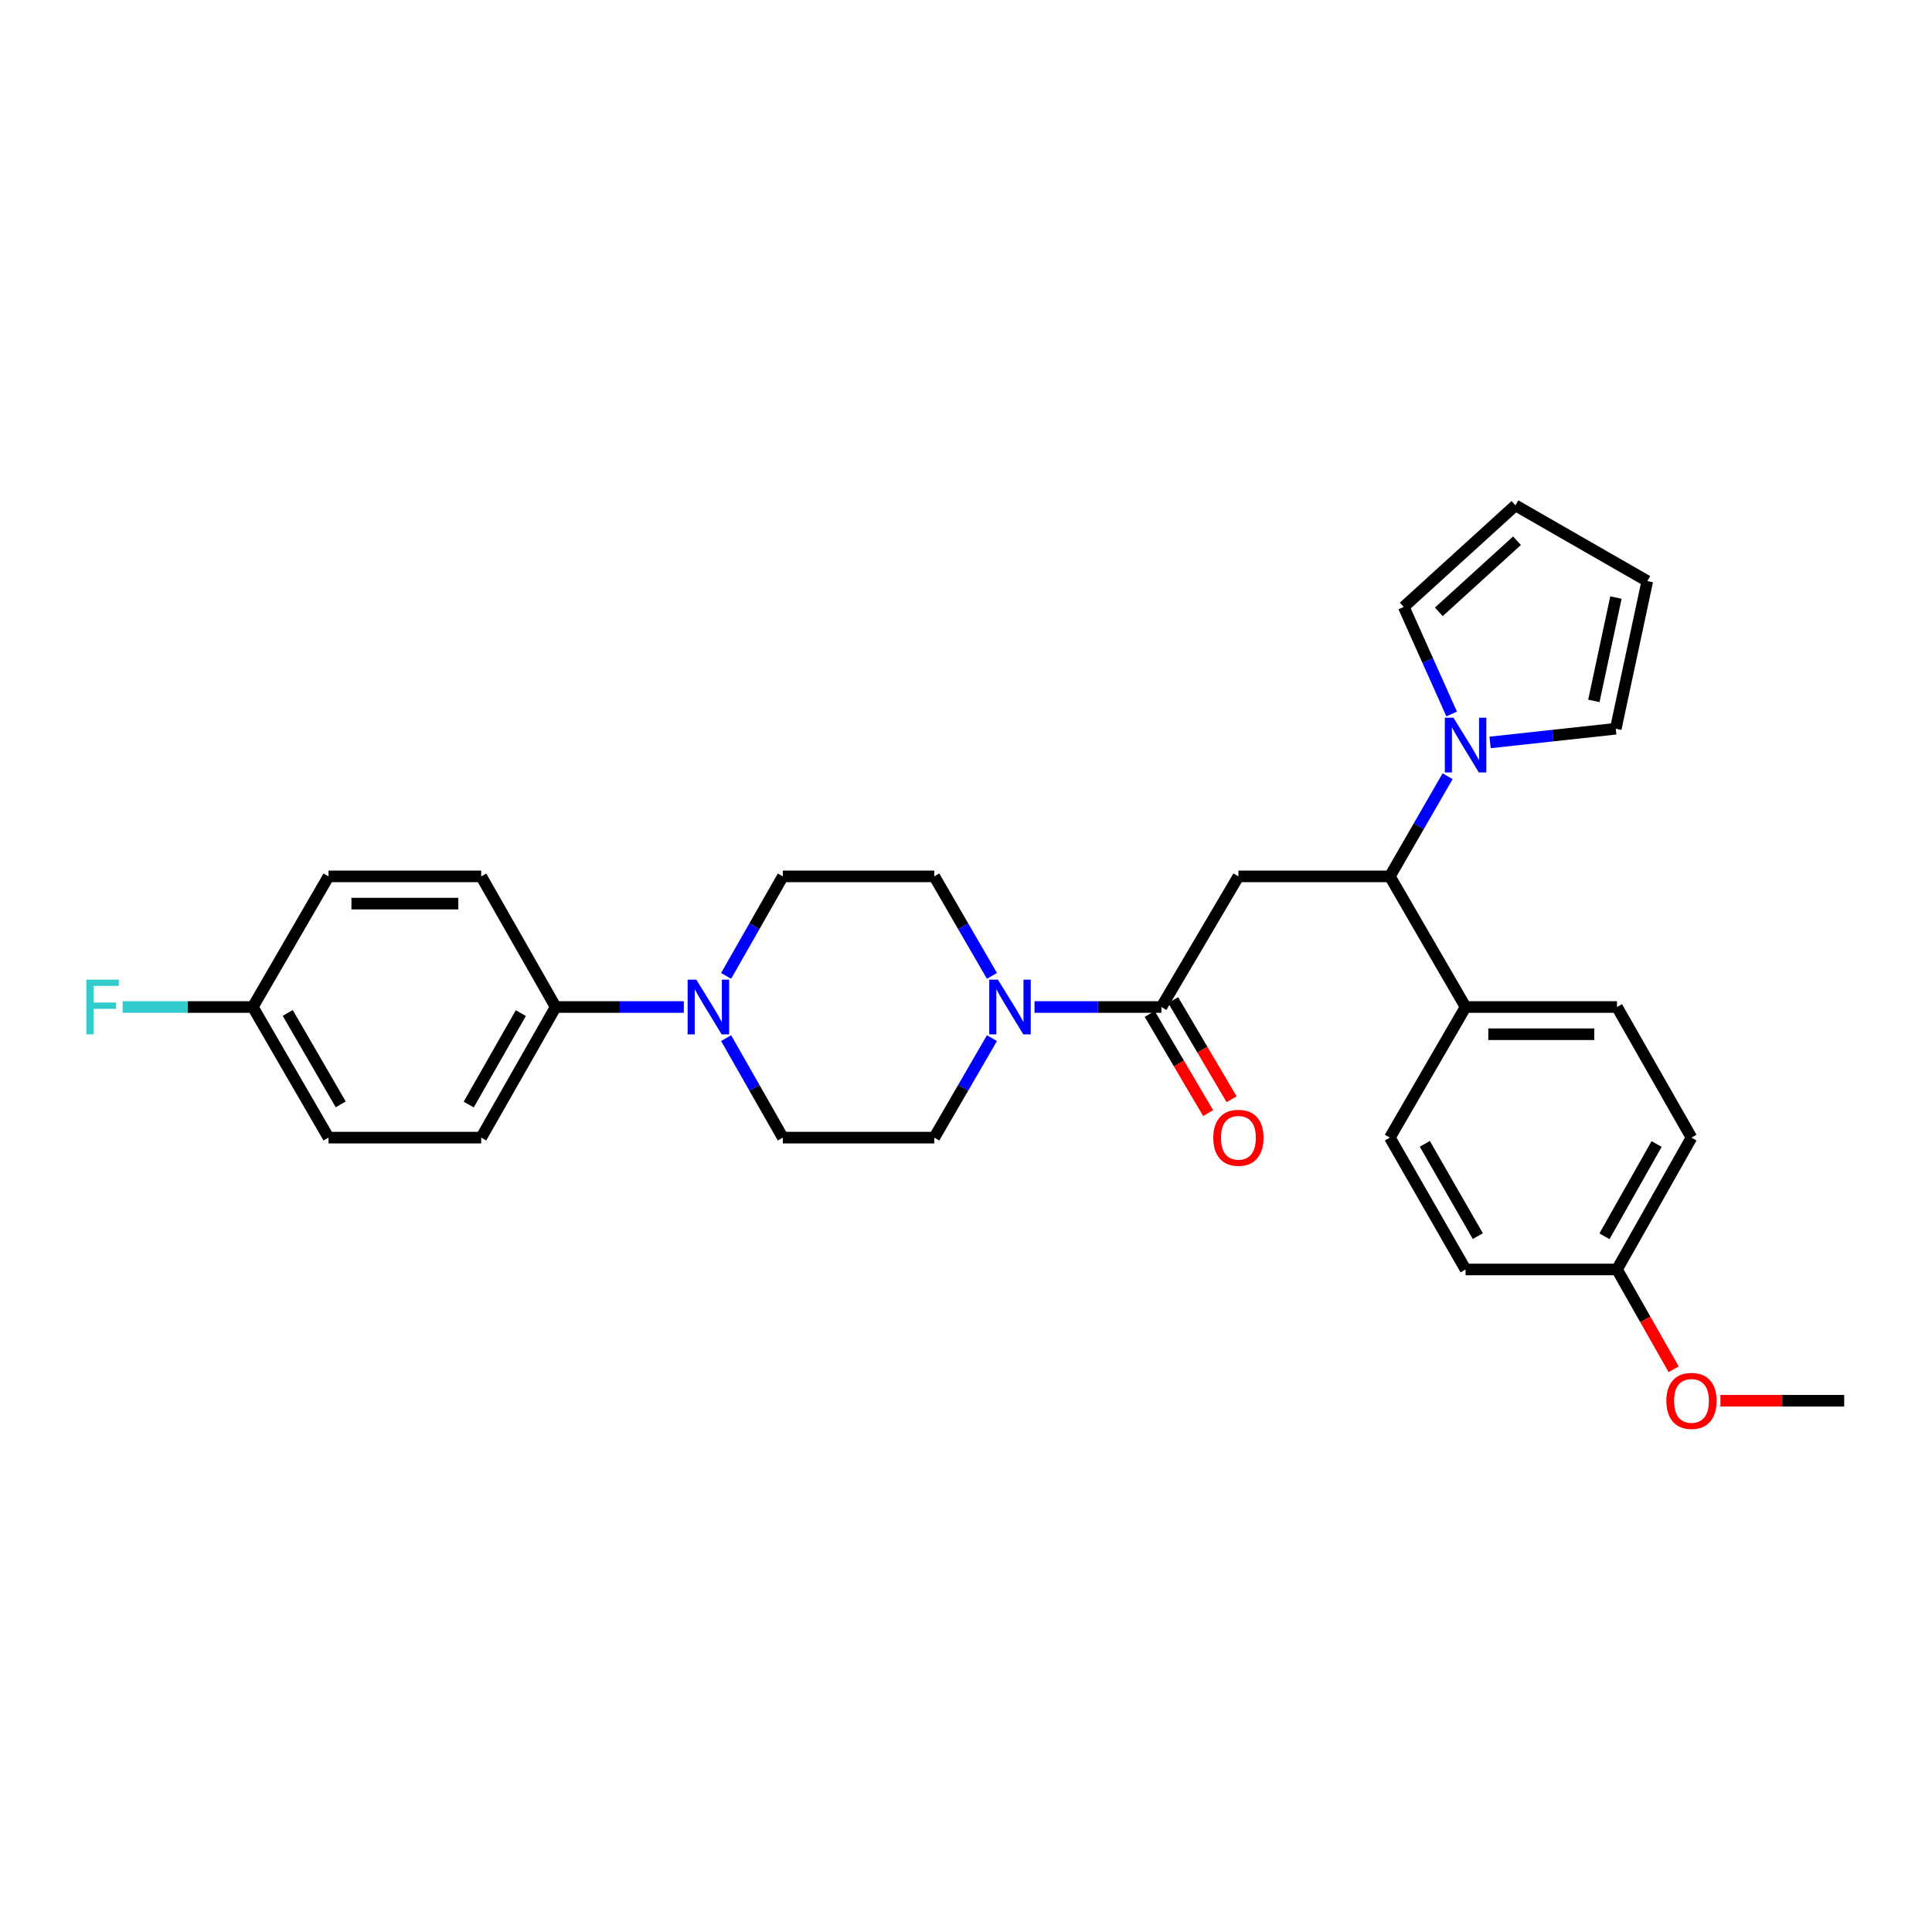 <?xml version='1.0' encoding='iso-8859-1'?>
<svg version='1.1' baseProfile='full'
              xmlns='http://www.w3.org/2000/svg'
                      xmlns:rdkit='http://www.rdkit.org/xml'
                      xmlns:xlink='http://www.w3.org/1999/xlink'
                  xml:space='preserve'
width='1000px' height='1000px' viewBox='0 0 1000 1000'>
<!-- END OF HEADER -->
<rect style='opacity:1.0;fill:#FFFFFF;stroke:none' width='1000' height='1000' x='0' y='0'> </rect>
<path class='bond-0' d='M 640.999,453.611 L 601.153,521.225' style='fill:none;fill-rule:evenodd;stroke:#000000;stroke-width:6px;stroke-linecap:butt;stroke-linejoin:miter;stroke-opacity:1' />
<path class='bond-3' d='M 640.999,453.611 L 719.382,453.611' style='fill:none;fill-rule:evenodd;stroke:#000000;stroke-width:6px;stroke-linecap:butt;stroke-linejoin:miter;stroke-opacity:1' />
<path class='bond-1' d='M 601.153,521.225 L 568.312,521.225' style='fill:none;fill-rule:evenodd;stroke:#000000;stroke-width:6px;stroke-linecap:butt;stroke-linejoin:miter;stroke-opacity:1' />
<path class='bond-1' d='M 568.312,521.225 L 535.47,521.225' style='fill:none;fill-rule:evenodd;stroke:#0000FF;stroke-width:6px;stroke-linecap:butt;stroke-linejoin:miter;stroke-opacity:1' />
<path class='bond-13' d='M 595.081,524.804 L 610.206,550.467' style='fill:none;fill-rule:evenodd;stroke:#000000;stroke-width:6px;stroke-linecap:butt;stroke-linejoin:miter;stroke-opacity:1' />
<path class='bond-13' d='M 610.206,550.467 L 625.331,576.129' style='fill:none;fill-rule:evenodd;stroke:#FF0000;stroke-width:6px;stroke-linecap:butt;stroke-linejoin:miter;stroke-opacity:1' />
<path class='bond-13' d='M 607.225,517.647 L 622.35,543.309' style='fill:none;fill-rule:evenodd;stroke:#000000;stroke-width:6px;stroke-linecap:butt;stroke-linejoin:miter;stroke-opacity:1' />
<path class='bond-13' d='M 622.35,543.309 L 637.475,568.972' style='fill:none;fill-rule:evenodd;stroke:#FF0000;stroke-width:6px;stroke-linecap:butt;stroke-linejoin:miter;stroke-opacity:1' />
<path class='bond-9' d='M 513.431,537.339 L 498.507,563.086' style='fill:none;fill-rule:evenodd;stroke:#0000FF;stroke-width:6px;stroke-linecap:butt;stroke-linejoin:miter;stroke-opacity:1' />
<path class='bond-9' d='M 498.507,563.086 L 483.583,588.832' style='fill:none;fill-rule:evenodd;stroke:#000000;stroke-width:6px;stroke-linecap:butt;stroke-linejoin:miter;stroke-opacity:1' />
<path class='bond-10' d='M 513.432,505.112 L 498.507,479.361' style='fill:none;fill-rule:evenodd;stroke:#0000FF;stroke-width:6px;stroke-linecap:butt;stroke-linejoin:miter;stroke-opacity:1' />
<path class='bond-10' d='M 498.507,479.361 L 483.583,453.611' style='fill:none;fill-rule:evenodd;stroke:#000000;stroke-width:6px;stroke-linecap:butt;stroke-linejoin:miter;stroke-opacity:1' />
<path class='bond-2' d='M 749.277,401.788 L 734.329,427.699' style='fill:none;fill-rule:evenodd;stroke:#0000FF;stroke-width:6px;stroke-linecap:butt;stroke-linejoin:miter;stroke-opacity:1' />
<path class='bond-2' d='M 734.329,427.699 L 719.382,453.611' style='fill:none;fill-rule:evenodd;stroke:#000000;stroke-width:6px;stroke-linecap:butt;stroke-linejoin:miter;stroke-opacity:1' />
<path class='bond-7' d='M 751.365,369.548 L 738.972,341.846' style='fill:none;fill-rule:evenodd;stroke:#0000FF;stroke-width:6px;stroke-linecap:butt;stroke-linejoin:miter;stroke-opacity:1' />
<path class='bond-7' d='M 738.972,341.846 L 726.578,314.144' style='fill:none;fill-rule:evenodd;stroke:#000000;stroke-width:6px;stroke-linecap:butt;stroke-linejoin:miter;stroke-opacity:1' />
<path class='bond-8' d='M 771.272,384.283 L 803.795,380.738' style='fill:none;fill-rule:evenodd;stroke:#0000FF;stroke-width:6px;stroke-linecap:butt;stroke-linejoin:miter;stroke-opacity:1' />
<path class='bond-8' d='M 803.795,380.738 L 836.317,377.193' style='fill:none;fill-rule:evenodd;stroke:#000000;stroke-width:6px;stroke-linecap:butt;stroke-linejoin:miter;stroke-opacity:1' />
<path class='bond-6' d='M 719.382,453.611 L 758.577,521.225' style='fill:none;fill-rule:evenodd;stroke:#000000;stroke-width:6px;stroke-linecap:butt;stroke-linejoin:miter;stroke-opacity:1' />
<path class='bond-4' d='M 375.835,505.12 L 390.514,479.365' style='fill:none;fill-rule:evenodd;stroke:#0000FF;stroke-width:6px;stroke-linecap:butt;stroke-linejoin:miter;stroke-opacity:1' />
<path class='bond-4' d='M 390.514,479.365 L 405.193,453.611' style='fill:none;fill-rule:evenodd;stroke:#000000;stroke-width:6px;stroke-linecap:butt;stroke-linejoin:miter;stroke-opacity:1' />
<path class='bond-5' d='M 353.939,521.225 L 320.773,521.225' style='fill:none;fill-rule:evenodd;stroke:#0000FF;stroke-width:6px;stroke-linecap:butt;stroke-linejoin:miter;stroke-opacity:1' />
<path class='bond-5' d='M 320.773,521.225 L 287.607,521.225' style='fill:none;fill-rule:evenodd;stroke:#000000;stroke-width:6px;stroke-linecap:butt;stroke-linejoin:miter;stroke-opacity:1' />
<path class='bond-31' d='M 375.836,537.331 L 390.514,563.082' style='fill:none;fill-rule:evenodd;stroke:#0000FF;stroke-width:6px;stroke-linecap:butt;stroke-linejoin:miter;stroke-opacity:1' />
<path class='bond-31' d='M 390.514,563.082 L 405.193,588.832' style='fill:none;fill-rule:evenodd;stroke:#000000;stroke-width:6px;stroke-linecap:butt;stroke-linejoin:miter;stroke-opacity:1' />
<path class='bond-16' d='M 287.607,521.225 L 249.077,588.832' style='fill:none;fill-rule:evenodd;stroke:#000000;stroke-width:6px;stroke-linecap:butt;stroke-linejoin:miter;stroke-opacity:1' />
<path class='bond-16' d='M 269.58,524.387 L 242.61,571.712' style='fill:none;fill-rule:evenodd;stroke:#000000;stroke-width:6px;stroke-linecap:butt;stroke-linejoin:miter;stroke-opacity:1' />
<path class='bond-17' d='M 287.607,521.225 L 249.077,453.611' style='fill:none;fill-rule:evenodd;stroke:#000000;stroke-width:6px;stroke-linecap:butt;stroke-linejoin:miter;stroke-opacity:1' />
<path class='bond-18' d='M 758.577,521.225 L 836.96,521.225' style='fill:none;fill-rule:evenodd;stroke:#000000;stroke-width:6px;stroke-linecap:butt;stroke-linejoin:miter;stroke-opacity:1' />
<path class='bond-18' d='M 770.334,535.322 L 825.202,535.322' style='fill:none;fill-rule:evenodd;stroke:#000000;stroke-width:6px;stroke-linecap:butt;stroke-linejoin:miter;stroke-opacity:1' />
<path class='bond-19' d='M 758.577,521.225 L 719.382,588.832' style='fill:none;fill-rule:evenodd;stroke:#000000;stroke-width:6px;stroke-linecap:butt;stroke-linejoin:miter;stroke-opacity:1' />
<path class='bond-14' d='M 726.578,314.144 L 784.381,261.565' style='fill:none;fill-rule:evenodd;stroke:#000000;stroke-width:6px;stroke-linecap:butt;stroke-linejoin:miter;stroke-opacity:1' />
<path class='bond-14' d='M 744.734,316.685 L 785.196,279.88' style='fill:none;fill-rule:evenodd;stroke:#000000;stroke-width:6px;stroke-linecap:butt;stroke-linejoin:miter;stroke-opacity:1' />
<path class='bond-15' d='M 836.317,377.193 L 852.638,300.768' style='fill:none;fill-rule:evenodd;stroke:#000000;stroke-width:6px;stroke-linecap:butt;stroke-linejoin:miter;stroke-opacity:1' />
<path class='bond-15' d='M 824.98,362.786 L 836.404,309.288' style='fill:none;fill-rule:evenodd;stroke:#000000;stroke-width:6px;stroke-linecap:butt;stroke-linejoin:miter;stroke-opacity:1' />
<path class='bond-11' d='M 483.583,588.832 L 405.193,588.832' style='fill:none;fill-rule:evenodd;stroke:#000000;stroke-width:6px;stroke-linecap:butt;stroke-linejoin:miter;stroke-opacity:1' />
<path class='bond-12' d='M 483.583,453.611 L 405.193,453.611' style='fill:none;fill-rule:evenodd;stroke:#000000;stroke-width:6px;stroke-linecap:butt;stroke-linejoin:miter;stroke-opacity:1' />
<path class='bond-30' d='M 784.381,261.565 L 852.638,300.768' style='fill:none;fill-rule:evenodd;stroke:#000000;stroke-width:6px;stroke-linecap:butt;stroke-linejoin:miter;stroke-opacity:1' />
<path class='bond-23' d='M 249.077,588.832 L 170.044,588.832' style='fill:none;fill-rule:evenodd;stroke:#000000;stroke-width:6px;stroke-linecap:butt;stroke-linejoin:miter;stroke-opacity:1' />
<path class='bond-22' d='M 249.077,453.611 L 170.044,453.611' style='fill:none;fill-rule:evenodd;stroke:#000000;stroke-width:6px;stroke-linecap:butt;stroke-linejoin:miter;stroke-opacity:1' />
<path class='bond-22' d='M 237.222,467.707 L 181.899,467.707' style='fill:none;fill-rule:evenodd;stroke:#000000;stroke-width:6px;stroke-linecap:butt;stroke-linejoin:miter;stroke-opacity:1' />
<path class='bond-24' d='M 836.96,521.225 L 875.513,588.832' style='fill:none;fill-rule:evenodd;stroke:#000000;stroke-width:6px;stroke-linecap:butt;stroke-linejoin:miter;stroke-opacity:1' />
<path class='bond-25' d='M 719.382,588.832 L 758.577,657.074' style='fill:none;fill-rule:evenodd;stroke:#000000;stroke-width:6px;stroke-linecap:butt;stroke-linejoin:miter;stroke-opacity:1' />
<path class='bond-25' d='M 737.484,592.048 L 764.921,639.817' style='fill:none;fill-rule:evenodd;stroke:#000000;stroke-width:6px;stroke-linecap:butt;stroke-linejoin:miter;stroke-opacity:1' />
<path class='bond-20' d='M 130.849,521.225 L 170.044,453.611' style='fill:none;fill-rule:evenodd;stroke:#000000;stroke-width:6px;stroke-linecap:butt;stroke-linejoin:miter;stroke-opacity:1' />
<path class='bond-26' d='M 130.849,521.225 L 97.161,521.225' style='fill:none;fill-rule:evenodd;stroke:#000000;stroke-width:6px;stroke-linecap:butt;stroke-linejoin:miter;stroke-opacity:1' />
<path class='bond-26' d='M 97.161,521.225 L 63.472,521.225' style='fill:none;fill-rule:evenodd;stroke:#33CCCC;stroke-width:6px;stroke-linecap:butt;stroke-linejoin:miter;stroke-opacity:1' />
<path class='bond-32' d='M 130.849,521.225 L 170.044,588.832' style='fill:none;fill-rule:evenodd;stroke:#000000;stroke-width:6px;stroke-linecap:butt;stroke-linejoin:miter;stroke-opacity:1' />
<path class='bond-32' d='M 148.923,524.296 L 176.36,571.621' style='fill:none;fill-rule:evenodd;stroke:#000000;stroke-width:6px;stroke-linecap:butt;stroke-linejoin:miter;stroke-opacity:1' />
<path class='bond-21' d='M 836.96,657.074 L 758.577,657.074' style='fill:none;fill-rule:evenodd;stroke:#000000;stroke-width:6px;stroke-linecap:butt;stroke-linejoin:miter;stroke-opacity:1' />
<path class='bond-27' d='M 836.96,657.074 L 851.619,682.909' style='fill:none;fill-rule:evenodd;stroke:#000000;stroke-width:6px;stroke-linecap:butt;stroke-linejoin:miter;stroke-opacity:1' />
<path class='bond-27' d='M 851.619,682.909 L 866.279,708.744' style='fill:none;fill-rule:evenodd;stroke:#FF0000;stroke-width:6px;stroke-linecap:butt;stroke-linejoin:miter;stroke-opacity:1' />
<path class='bond-29' d='M 836.96,657.074 L 875.513,588.832' style='fill:none;fill-rule:evenodd;stroke:#000000;stroke-width:6px;stroke-linecap:butt;stroke-linejoin:miter;stroke-opacity:1' />
<path class='bond-29' d='M 830.47,639.904 L 857.457,592.135' style='fill:none;fill-rule:evenodd;stroke:#000000;stroke-width:6px;stroke-linecap:butt;stroke-linejoin:miter;stroke-opacity:1' />
<path class='bond-28' d='M 890.489,725.017 L 922.517,725.017' style='fill:none;fill-rule:evenodd;stroke:#FF0000;stroke-width:6px;stroke-linecap:butt;stroke-linejoin:miter;stroke-opacity:1' />
<path class='bond-28' d='M 922.517,725.017 L 954.545,725.017' style='fill:none;fill-rule:evenodd;stroke:#000000;stroke-width:6px;stroke-linecap:butt;stroke-linejoin:miter;stroke-opacity:1' />
<path  class='atom-2' d='M 516.511 507.065
L 525.791 522.065
Q 526.711 523.545, 528.191 526.225
Q 529.671 528.905, 529.751 529.065
L 529.751 507.065
L 533.511 507.065
L 533.511 535.385
L 529.631 535.385
L 519.671 518.985
Q 518.511 517.065, 517.271 514.865
Q 516.071 512.665, 515.711 511.985
L 515.711 535.385
L 512.031 535.385
L 512.031 507.065
L 516.511 507.065
' fill='#0000FF'/>
<path  class='atom-3' d='M 752.317 371.507
L 761.597 386.507
Q 762.517 387.987, 763.997 390.667
Q 765.477 393.347, 765.557 393.507
L 765.557 371.507
L 769.317 371.507
L 769.317 399.827
L 765.437 399.827
L 755.477 383.427
Q 754.317 381.507, 753.077 379.307
Q 751.877 377.107, 751.517 376.427
L 751.517 399.827
L 747.837 399.827
L 747.837 371.507
L 752.317 371.507
' fill='#0000FF'/>
<path  class='atom-5' d='M 360.395 507.065
L 369.675 522.065
Q 370.595 523.545, 372.075 526.225
Q 373.555 528.905, 373.635 529.065
L 373.635 507.065
L 377.395 507.065
L 377.395 535.385
L 373.515 535.385
L 363.555 518.985
Q 362.395 517.065, 361.155 514.865
Q 359.955 512.665, 359.595 511.985
L 359.595 535.385
L 355.915 535.385
L 355.915 507.065
L 360.395 507.065
' fill='#0000FF'/>
<path  class='atom-14' d='M 627.999 588.912
Q 627.999 582.112, 631.359 578.312
Q 634.719 574.512, 640.999 574.512
Q 647.279 574.512, 650.639 578.312
Q 653.999 582.112, 653.999 588.912
Q 653.999 595.792, 650.599 599.712
Q 647.199 603.592, 640.999 603.592
Q 634.759 603.592, 631.359 599.712
Q 627.999 595.832, 627.999 588.912
M 640.999 600.392
Q 645.319 600.392, 647.639 597.512
Q 649.999 594.592, 649.999 588.912
Q 649.999 583.352, 647.639 580.552
Q 645.319 577.712, 640.999 577.712
Q 636.679 577.712, 634.319 580.512
Q 631.999 583.312, 631.999 588.912
Q 631.999 594.632, 634.319 597.512
Q 636.679 600.392, 640.999 600.392
' fill='#FF0000'/>
<path  class='atom-27' d='M 44.689 507.065
L 61.529 507.065
L 61.529 510.305
L 48.489 510.305
L 48.489 518.905
L 60.089 518.905
L 60.089 522.185
L 48.489 522.185
L 48.489 535.385
L 44.689 535.385
L 44.689 507.065
' fill='#33CCCC'/>
<path  class='atom-28' d='M 862.513 725.097
Q 862.513 718.297, 865.873 714.497
Q 869.233 710.697, 875.513 710.697
Q 881.793 710.697, 885.153 714.497
Q 888.513 718.297, 888.513 725.097
Q 888.513 731.977, 885.113 735.897
Q 881.713 739.777, 875.513 739.777
Q 869.273 739.777, 865.873 735.897
Q 862.513 732.017, 862.513 725.097
M 875.513 736.577
Q 879.833 736.577, 882.153 733.697
Q 884.513 730.777, 884.513 725.097
Q 884.513 719.537, 882.153 716.737
Q 879.833 713.897, 875.513 713.897
Q 871.193 713.897, 868.833 716.697
Q 866.513 719.497, 866.513 725.097
Q 866.513 730.817, 868.833 733.697
Q 871.193 736.577, 875.513 736.577
' fill='#FF0000'/>
</svg>
